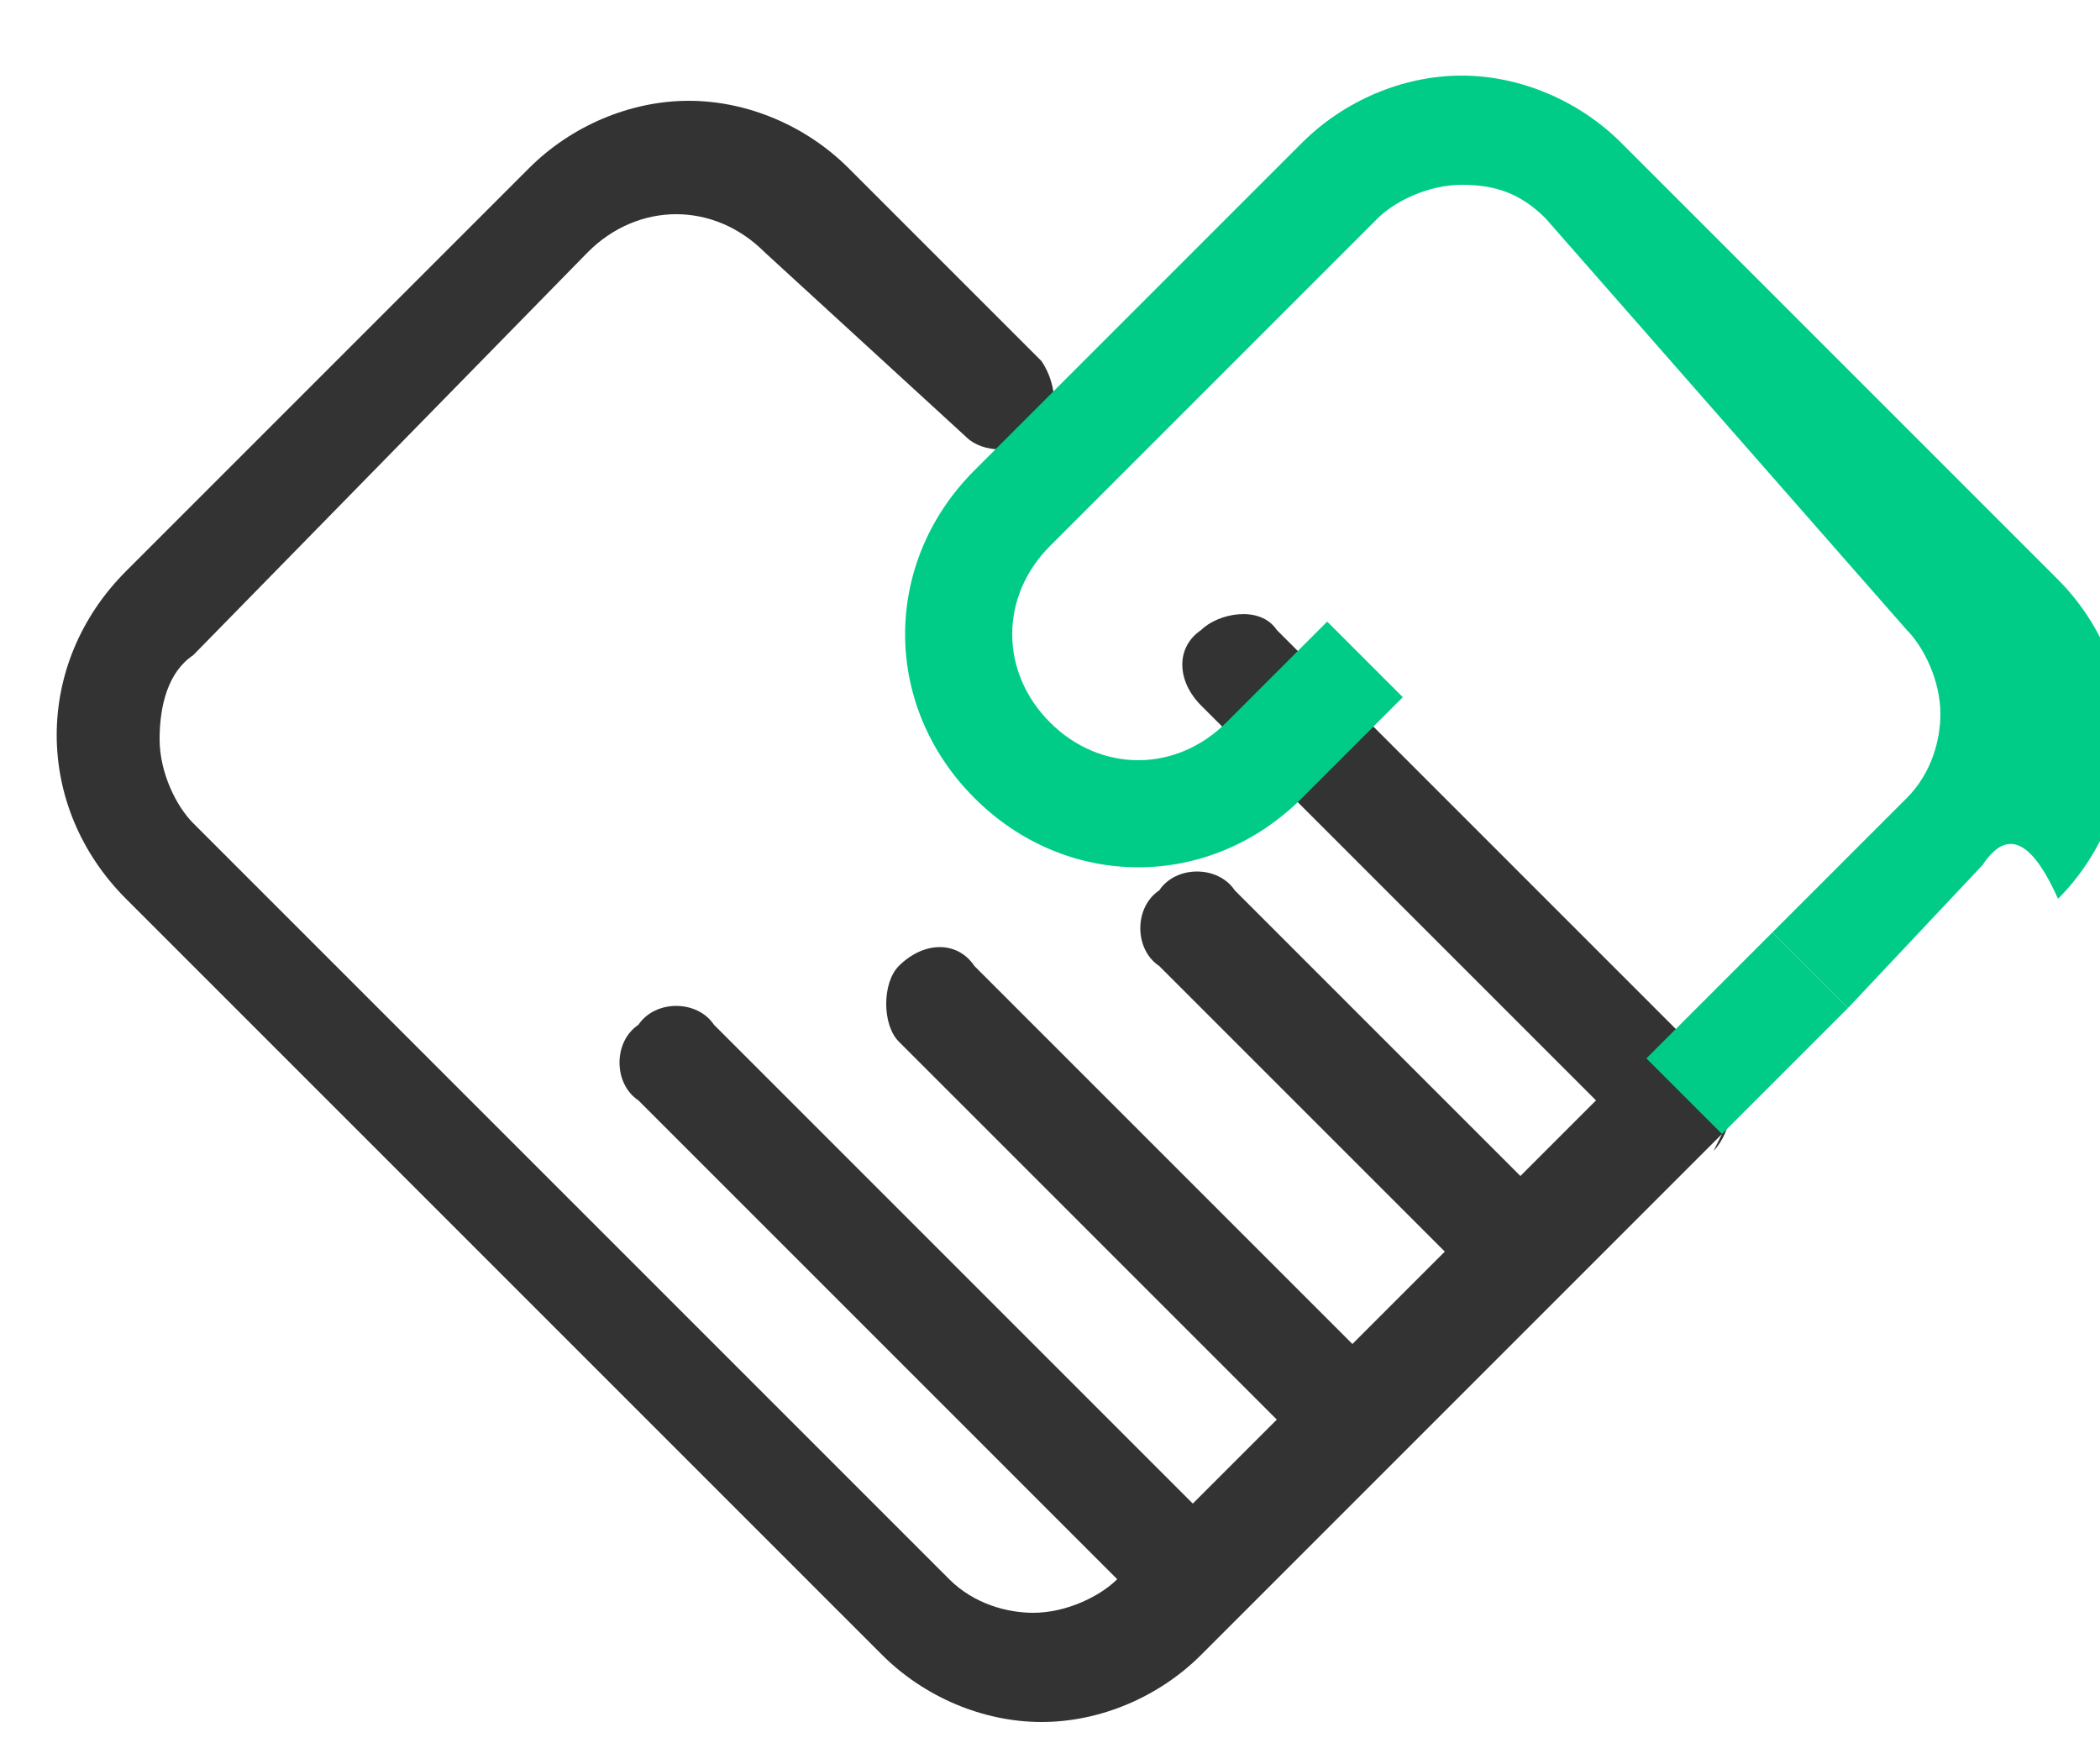 <svg xmlns="http://www.w3.org/2000/svg"
     viewBox="0 0 25 21"
     width="25"
     height="21">
  <!-- 底层：灰色叉号（表示错误/删除） -->
  <path fill="#333333" d="M20.5,13.5l-6.2,6.2c-0.5,0.5-1.2,0.8-1.9,0.8c-0.7,0-1.4-0.3-1.9-0.8l-9-9c-1.1-1.1-1.1-2.8,0-3.9l4.8-4.8c0.5-0.5,1.2-0.8,1.9-0.8c0.7,0,1.4,0.3,1.9,0.8l2.3,2.3c0.2,0.3,0.2,0.7,0,0.9c-0.3,0.2-0.7,0.2-0.9,0L9.1,3c-0.6-0.6-1.5-0.6-2.1,0L2.3,7.8c-0.3,0.2-0.4,0.6-0.4,1c0,0.4,0.2,0.8,0.4,1l9,9c0.3,0.3,0.7,0.4,1,0.4c0.4,0,0.8-0.2,1-0.4l0,0l-5.7-5.7c-0.3-0.2-0.3-0.7,0-0.9c0.2-0.3,0.7-0.3,0.9,0l5.7,5.7l1-1l-4.5-4.5c-0.2-0.2-0.2-0.7,0-0.9c0.3-0.3,0.7-0.3,0.9,0l4.5,4.5l1.1-1.1l-3.4-3.4c-0.3-0.2-0.3-0.7,0-0.9c0.2-0.3,0.7-0.3,0.9,0l3.4,3.4l0.9-0.9l-4.7-4.7c-0.3-0.3-0.3-0.7,0-0.9c0.2-0.2,0.7-0.3,0.9,0l5.2,5.2c0.1,0.1,0.2,0.3,0.2,0.5s-0.1,0.4-0.2,0.5z"/>

  <!-- 主体：绿色对勾 -->
  <path fill="#00CC88" d="M23.6,10.3L22,12l-0.9-0.9l1.6-1.6c0.3-0.3,0.4-0.7,0.4-1c0-0.4-0.2-0.8-0.4-1L18.4,2.6c-0.3-0.3-0.6-0.4-1-0.4c-0.4,0-0.8,0.2-1,0.4l-3.9,3.9c-0.6,0.6-0.6,1.5,0,2.1c0.6,0.6,1.5,0.6,2.1,0l1.2-1.2l0.9,0.9l-1.2,1.2c-1.1,1.1-2.8,1.1-3.9,0c-1.1-1.1-1.1-2.8,0-3.9l3.9-3.9c0.5-0.5,1.2-0.8,1.9-0.8c0.7,0,1.4,0.3,1.9,0.8l5.2,5.2c0.5,0.5,0.8,1.2,0.8,1.9c0,0.7-0.3,1.4-0.8,1.9C24.1,9.8,23.8,10,23.6,10.3z"/>

  <!-- 高亮：绿色对勾中间的短线（强调） -->
  <path fill="#00CC88" d="M19.6,12.6l1.5-1.5L22,12l-1.5,1.5L19.6,12.6z"/>
</svg>